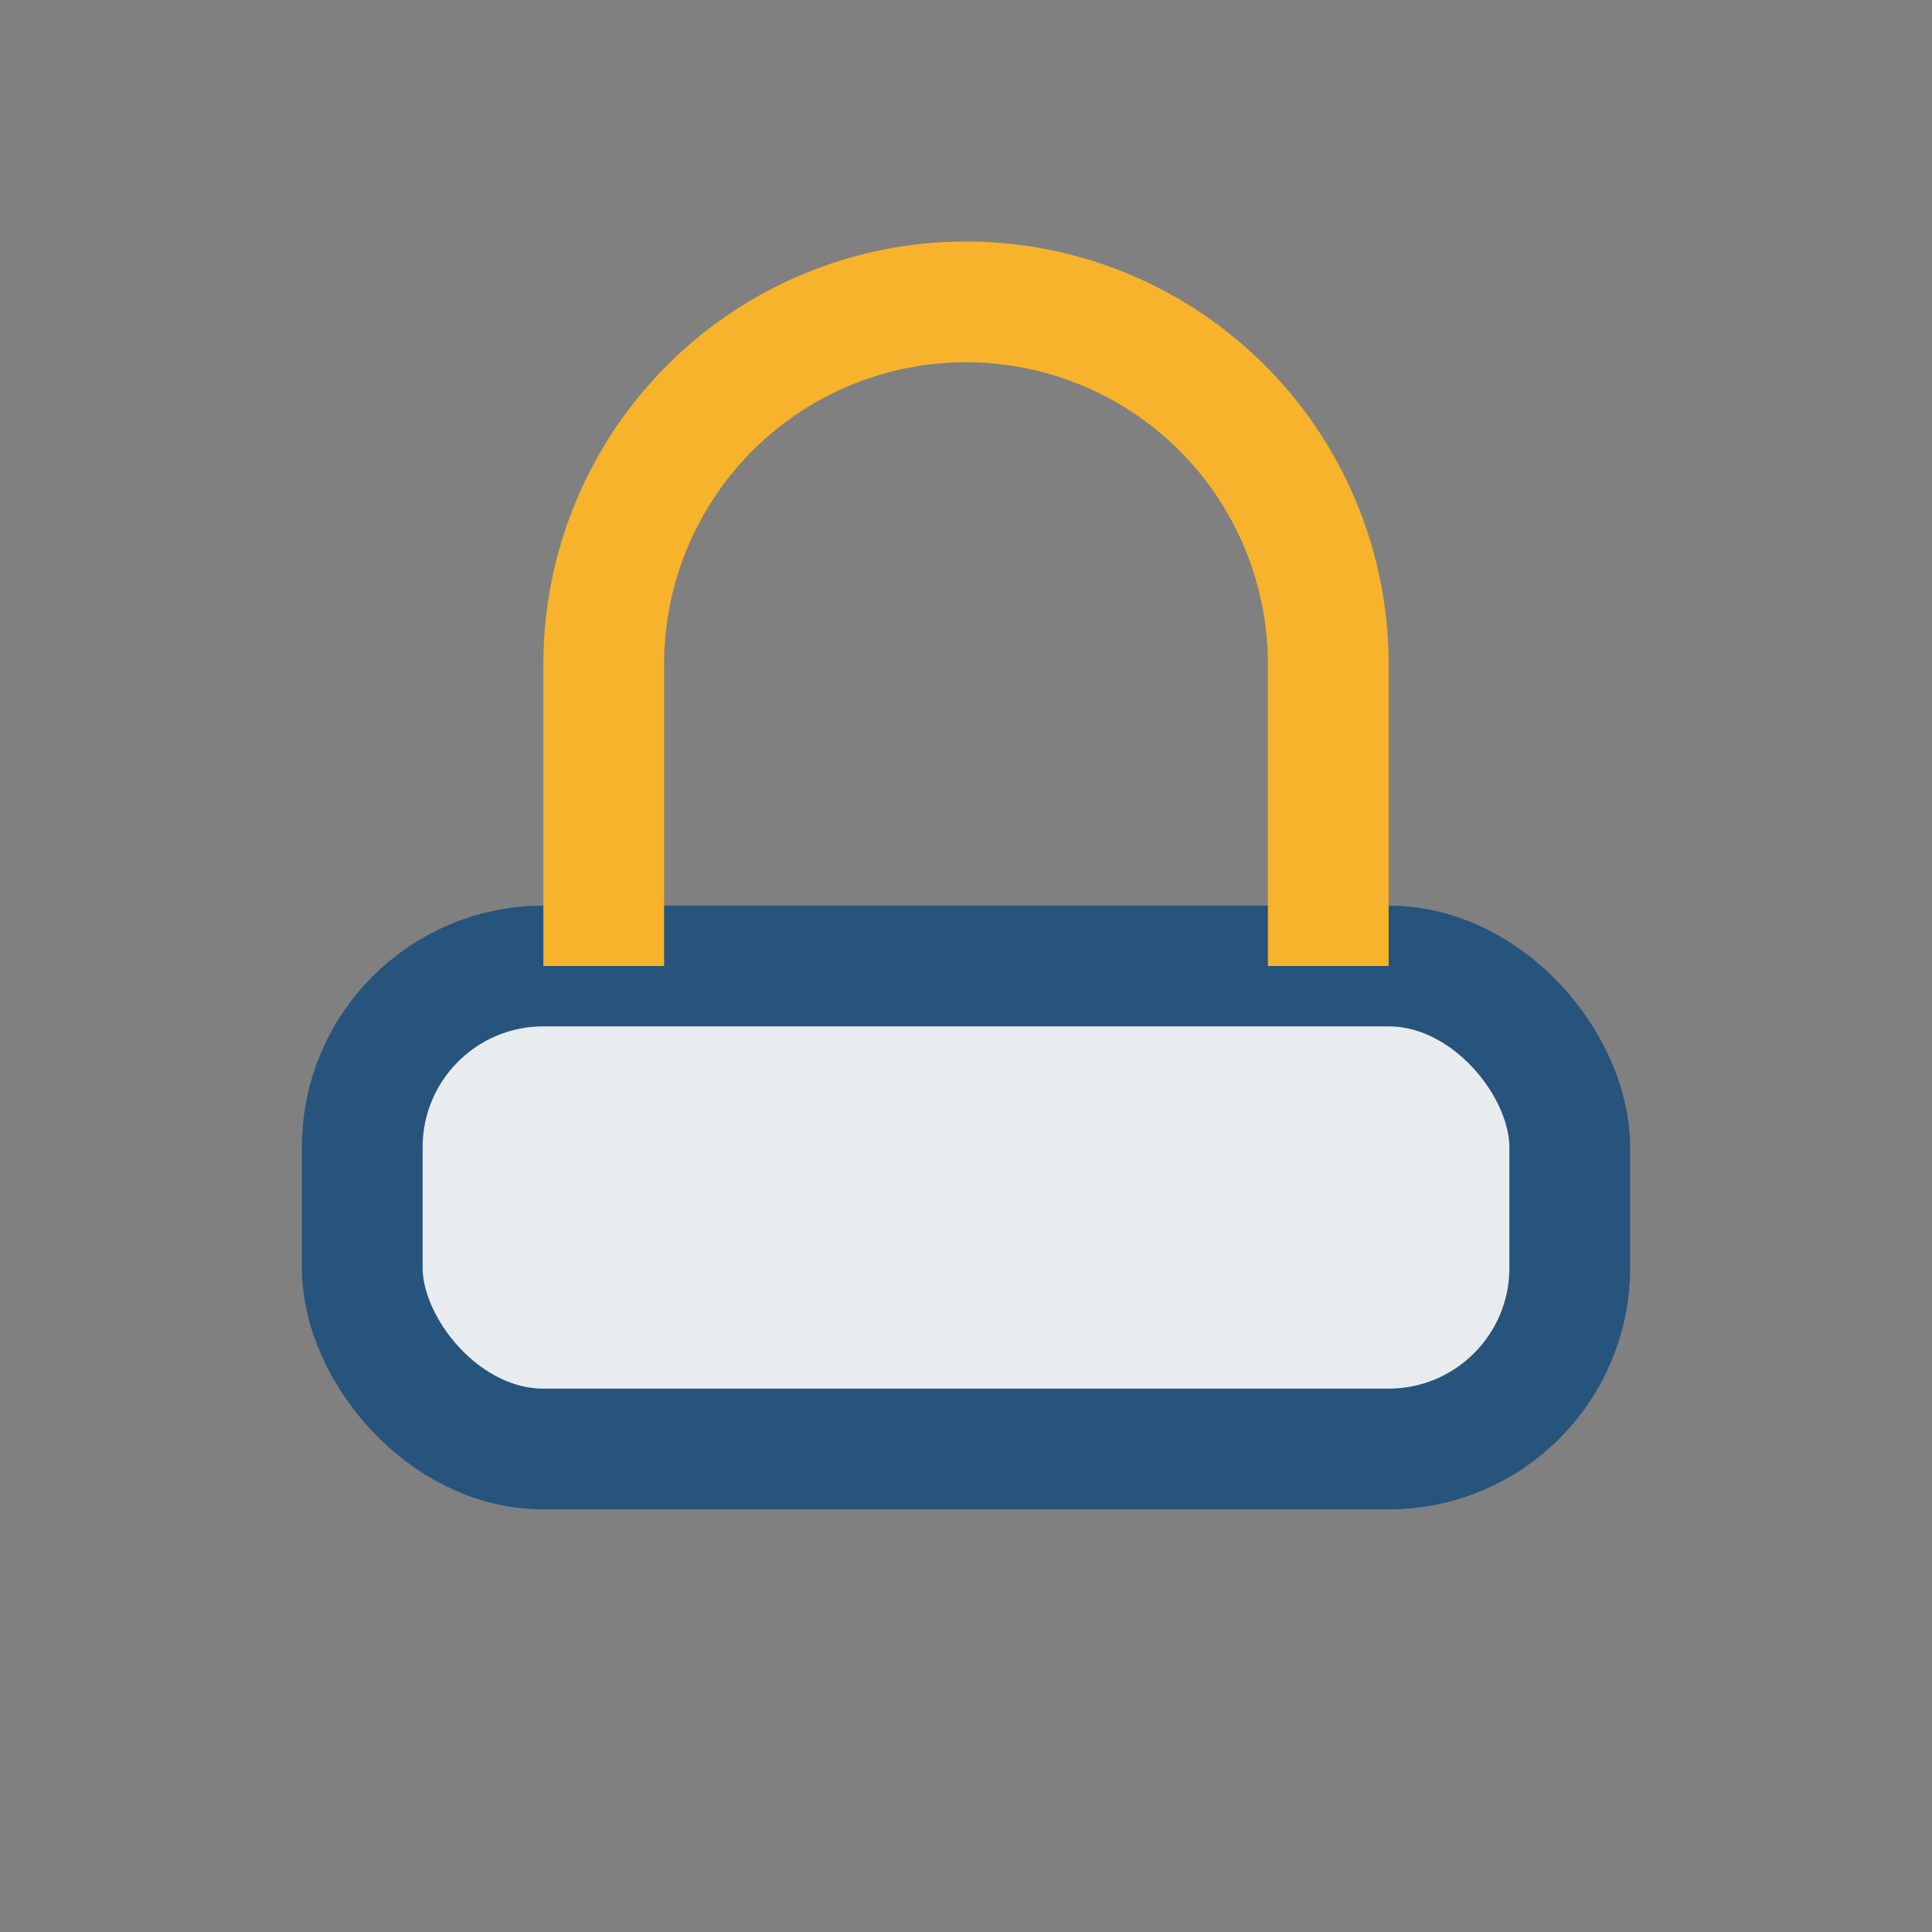 <?xml version="1.0" encoding="UTF-8"?>
<svg xmlns="http://www.w3.org/2000/svg" width="32" height="32" viewBox="0 0 32 32"><rect x="0" y="0" width="32" height="32" fill="#808080" stroke="none"/><rect x="6" y="16" width="20" height="8" rx="3" fill="#E9ECEF" stroke="#26547C" stroke-width="2"/><path d="M10 16V11a6 6 0 0112 0v5" stroke="#F7B32B" stroke-width="2" fill="none"/></svg>